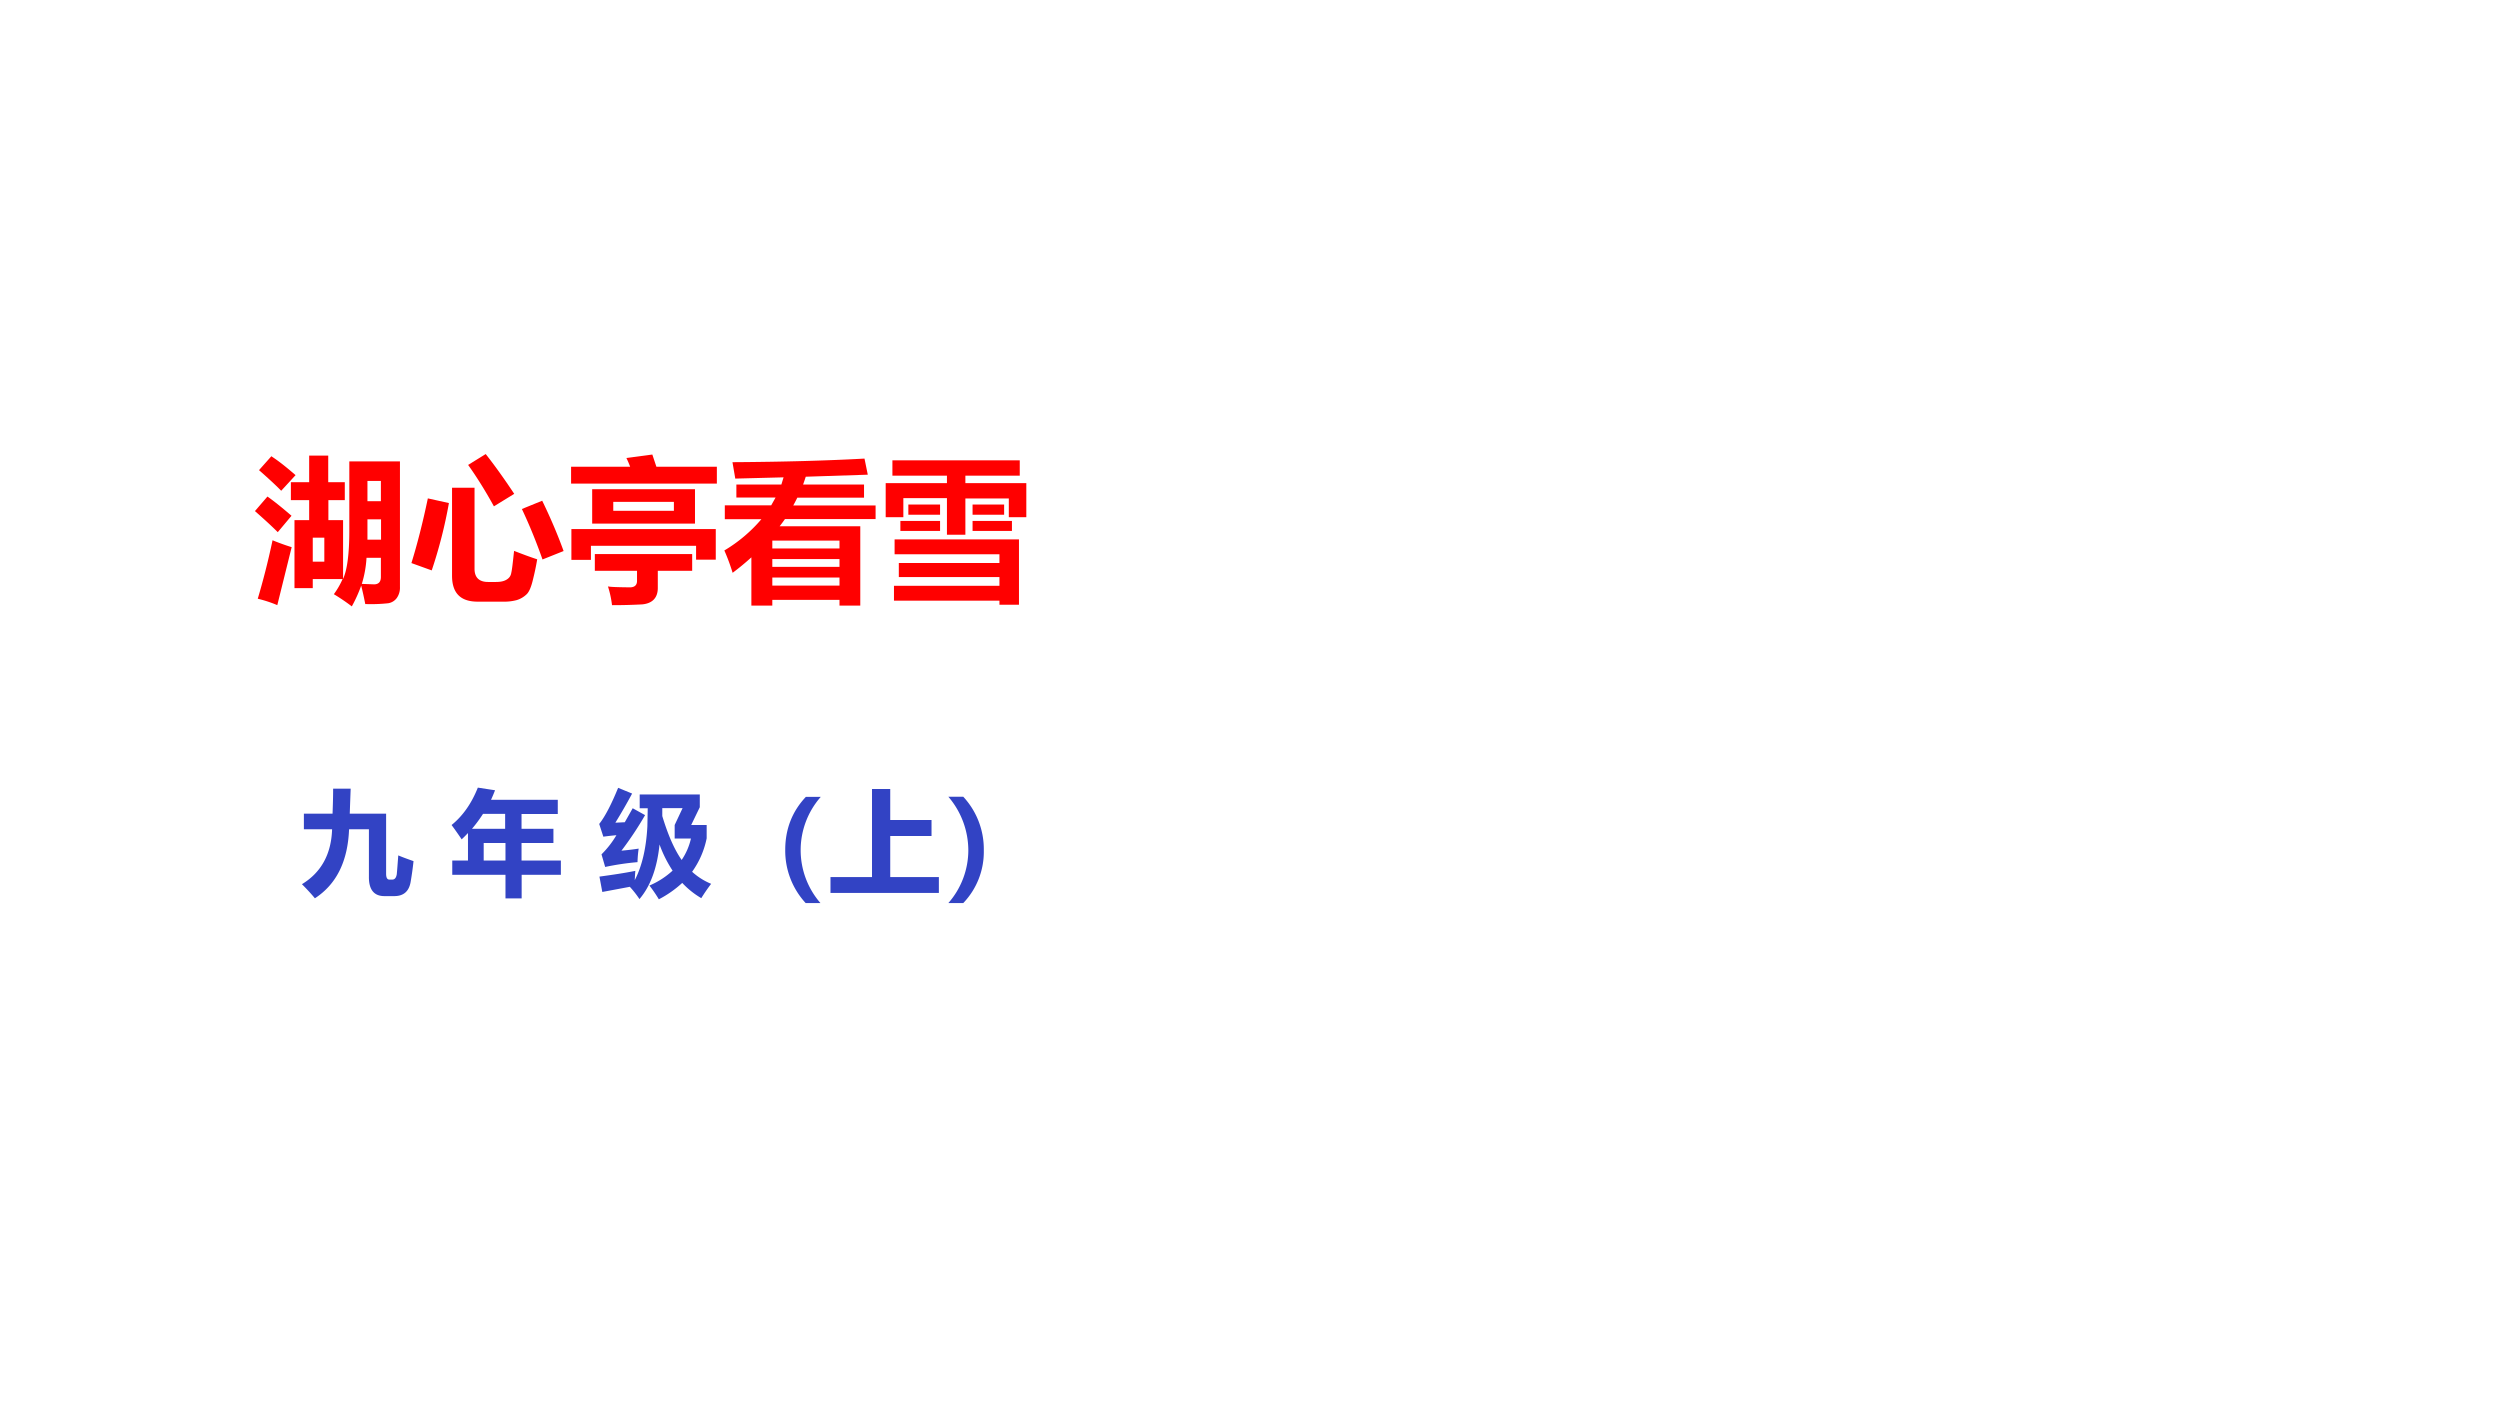 <svg xmlns="http://www.w3.org/2000/svg" xmlns:xlink="http://www.w3.org/1999/xlink" width="1280" height="720" viewBox="0 0 960 540"><rect x="0" y="0" width="960" height="540" fill="#333333" stroke="none"/><g data-name="P"><clipPath id="a"><path fill-rule="evenodd" d="M0 540h960V0H0Z"/></clipPath><g clip-path="url(#a)"><path fill="#fff" fill-rule="evenodd" d="M0 540h960V0H0Z"/></g></g><g data-name="P"><symbol id="b"><path d="M.575.68H.47V.552h.094V.176c.026.056.04.16.04.31v.442h.324V.125a.114.114 0 0 0-.02-.071A.084.084 0 0 0 .852.02 1.031 1.031 0 0 0 .706.015 2.18 2.18 0 0 1 .68.133.902.902 0 0 0 .62 0a1.25 1.25 0 0 1-.115.078.51.51 0 0 1 .056.097H.37V.117H.253v.435h.094V.68H.23v.115h.117v.17h.122v-.17h.106V.68m.232.123H.72v-.13h.086v.13M.72.427h.087v.13H.72v-.13M.37.44V.286h.074V.44H.37M.714.31a.696.696 0 0 0-.03-.166L.762.141c.029 0 .044.016.044.047v.123H.714M.106.96C.16.925.21.883.26.84L.168.74C.126.783.078.826.026.872l.08.09M.08.703C.127.67.178.628.234.58L.146.475C.096.525.046.569 0 .61l.08.093m.033-.28A1.46 1.46 0 0 1 .235.379L.143.008C.103.025.06.039.018.049.05.157.083.282.113.425Z"/></symbol><symbol id="c"><path d="M.476.944C.532.873.593.788.658.69L.528.61C.473.71.418.798.363.875l.113.07M.657.325C.716.302.765.284.805.271A1.544 1.544 0 0 0 .779.146C.767.094.753.061.736.046A.157.157 0 0 0 .674.01.313.313 0 0 0 .584 0h-.16C.314 0 .26.055.26.166v.563h.144V.21c0-.056.03-.084.087-.084h.05c.03 0 .052.005.068.015.017.01.027.024.03.043.005.02.01.066.018.141M.105.661.24.631A2.99 2.99 0 0 0 .13.2L0 .247c.037.119.072.256.105.413M.837.646C.889.539.935.432.974.324L.839.27C.802.375.759.483.707.593l.13.053Z"/></symbol><symbol id="d"><path d="M.002.291v.196h.924V.291H.8V.38H.127V.29H.002m.133.452h.658v-.22H.135v.22M0 .886h.378a.637.637 0 0 1-.024.056L.52.964.546.886h.387V.778H0v.108M.658.604v.057H.27V.604h.388M.775.326V.22h-.22V.11C.555.047.52.011.455.005A3.448 3.448 0 0 0 .262 0a.643.643 0 0 1-.026.12C.255.116.301.115.376.114c.03 0 .046.014.046.041V.22h-.27v.107h.623Z"/></symbol><symbol id="e"><path d="M.173 0v.309A1.653 1.653 0 0 0 .053.21 1.27 1.27 0 0 1 0 .353a.946.946 0 0 1 .237.2H.003v.089H.3l.028.05H.077v.083h.288l.014.046L.07.813.052.918C.378.92.66.928.897.941L.918.838.521.825a1.265 1.265 0 0 0-.017-.05h.39V.691H.467a.9.9 0 0 0-.026-.05h.527V.554h-.58A1.122 1.122 0 0 0 .354.508h.516V0H.737v.037h-.43V0H.173m.564.416h-.43v-.05h.43v.05M.307.248h.43v.05h-.43v-.05m0-.12h.43V.18h-.43V.129Z"/></symbol><symbol id="f"><path d="M0 .778h.392v.048H.043v.098h.815V.826H.51V.778H.9V.56H.788v.12H.51V.448H.392v.234H.113V.56H0v.218M.145.641h.203V.576H.145v.065m.41 0h.203V.576H.556v.065M.094.536h.254V.472H.094v.064m.462 0h.252V.472H.556v.064m-.5-.118h.797V0H.728v.026H.053v.095h.675v.056H.084v.09h.644v.056H.057v.095Z"/></symbol><use xlink:href="#b" fill="red" transform="matrix(60 0 0 -60 97.9 232.852)"/><use xlink:href="#c" fill="red" transform="matrix(60 0 0 -60 157.983 231.036)"/><use xlink:href="#d" fill="red" transform="matrix(60 0 0 -60 219.296 232.384)"/><use xlink:href="#e" fill="red" transform="matrix(60 0 0 -60 278.148 232.56)"/><use xlink:href="#f" fill="red" transform="matrix(60 0 0 -60 340.106 232.208)"/><symbol id="g"><path d="M-2147483500-2147483500Z"/></symbol><use xlink:href="#g" fill="red" transform="matrix(60 0 0 -60 128849010000 -128849010000)"/></g><g data-name="P"><symbol id="h"><path d="M.272.956h.153A52.12 52.12 0 0 1 .417.738h.317V.215c0-.037.01-.054.033-.052h.02C.81.163.822.18.827.21.83.24.834.295.84.374.878.358.922.342.973.324a2.746 2.746 0 0 0-.025-.18C.934.06.886.019.805.019H.719c-.09 0-.136.056-.135.168v.415H.411C.4.322.301.122.113 0 .08.04.042.081 0 .123c.168.102.256.262.263.479H.017v.136h.25c.003.078.005.15.005.218Z"/></symbol><use xlink:href="#h" fill="#3243c4" transform="matrix(44.04 0 0 -44.04 115.942 344.945)"/></g><use xlink:href="#g" fill="#3243c4" data-name="P" transform="matrix(44.04 0 0 -44.04 94575170000 -94575170000)"/><g data-name="P"><symbol id="i"><path d="M.888.607V.483H.61V.33h.343V.206H.611V0H.47v.206H.006V.33h.137V.57A1.228 1.228 0 0 0 .088.515 3.503 3.503 0 0 1 0 .64C.099.72.175.83.229.966l.15-.023A1.362 1.362 0 0 0 .344.86h.582V.736H.61V.607h.277m-.71 0h.29v.13H.274a1.206 1.206 0 0 0-.096-.13M.28.33h.19v.153h-.19V.33Z"/></symbol><use xlink:href="#i" fill="#3243c4" transform="matrix(44.04 0 0 -44.04 173.406 344.989)"/></g><use xlink:href="#g" fill="#3243c4" data-name="P" transform="matrix(44.04 0 0 -44.04 94575170000 -94575170000)"/><g data-name="P"><symbol id="j"><path d="M.003.198c.109.015.213.03.312.05A1.816 1.816 0 0 1 .31.167c.063.121.1.278.11.47l.003.157h-.07v.12h.524V.803L.802.648h.135V.532A.755.755 0 0 0 .81.24.568.568 0 0 1 .976.135 1.614 1.614 0 0 1 .89.01a.737.737 0 0 0-.166.133A.935.935 0 0 0 .52 0a1.221 1.221 0 0 1-.082.12C.52.155.585.2.64.25a1.069 1.069 0 0 0-.114.228C.505.273.447.114.351.002a.858.858 0 0 1-.084.107L.027.064.002.198m.139.47.082.004.069.122.108-.06a2.915 2.915 0 0 0-.206-.31c.056.005.106.011.15.018a.995.995 0 0 1-.01-.118A2.305 2.305 0 0 1 .052.282l-.032.11A.814.814 0 0 1 .15.559 2.392 2.392 0 0 1 .036.546L0 .657C.05.72.105.825.165.972l.122-.05A4.843 4.843 0 0 0 .142.67M.55.726C.6.56.656.433.719.343A.552.552 0 0 1 .8.53H.658v.118l.069.147H.55L.55.725Z"/></symbol><symbol id="k"><path d="M.178 0A.673.673 0 0 0 0 .464c0 .18.06.335.18.462h.13A.703.703 0 0 1 .307 0h-.13Z"/></symbol><symbol id="l"><path d="M0 .138h.362v.768h.159v-.27h.36v-.14h-.36V.138h.424V0H0v.138Z"/></symbol><symbol id="m"><path d="M.13 0H0a.7.7 0 0 1 .174.46A.72.72 0 0 1 0 .927h.13A.672.672 0 0 0 .309.46.646.646 0 0 0 .13 0Z"/></symbol><use xlink:href="#j" fill="#3243c4" transform="matrix(44.04 0 0 -44.04 230.096 345.333)"/><use xlink:href="#k" fill="#3243c4" transform="matrix(44.04 0 0 -44.04 301.532 346.773)"/><use xlink:href="#l" fill="#3243c4" transform="matrix(44.04 0 0 -44.04 318.907 342.881)"/><use xlink:href="#m" fill="#3243c4" transform="matrix(44.04 0 0 -44.04 364.173 346.773)"/></g><use xlink:href="#g" fill="#3243c4" data-name="P" transform="matrix(44.04 0 0 -44.04 94575170000 -94575170000)"/></svg>